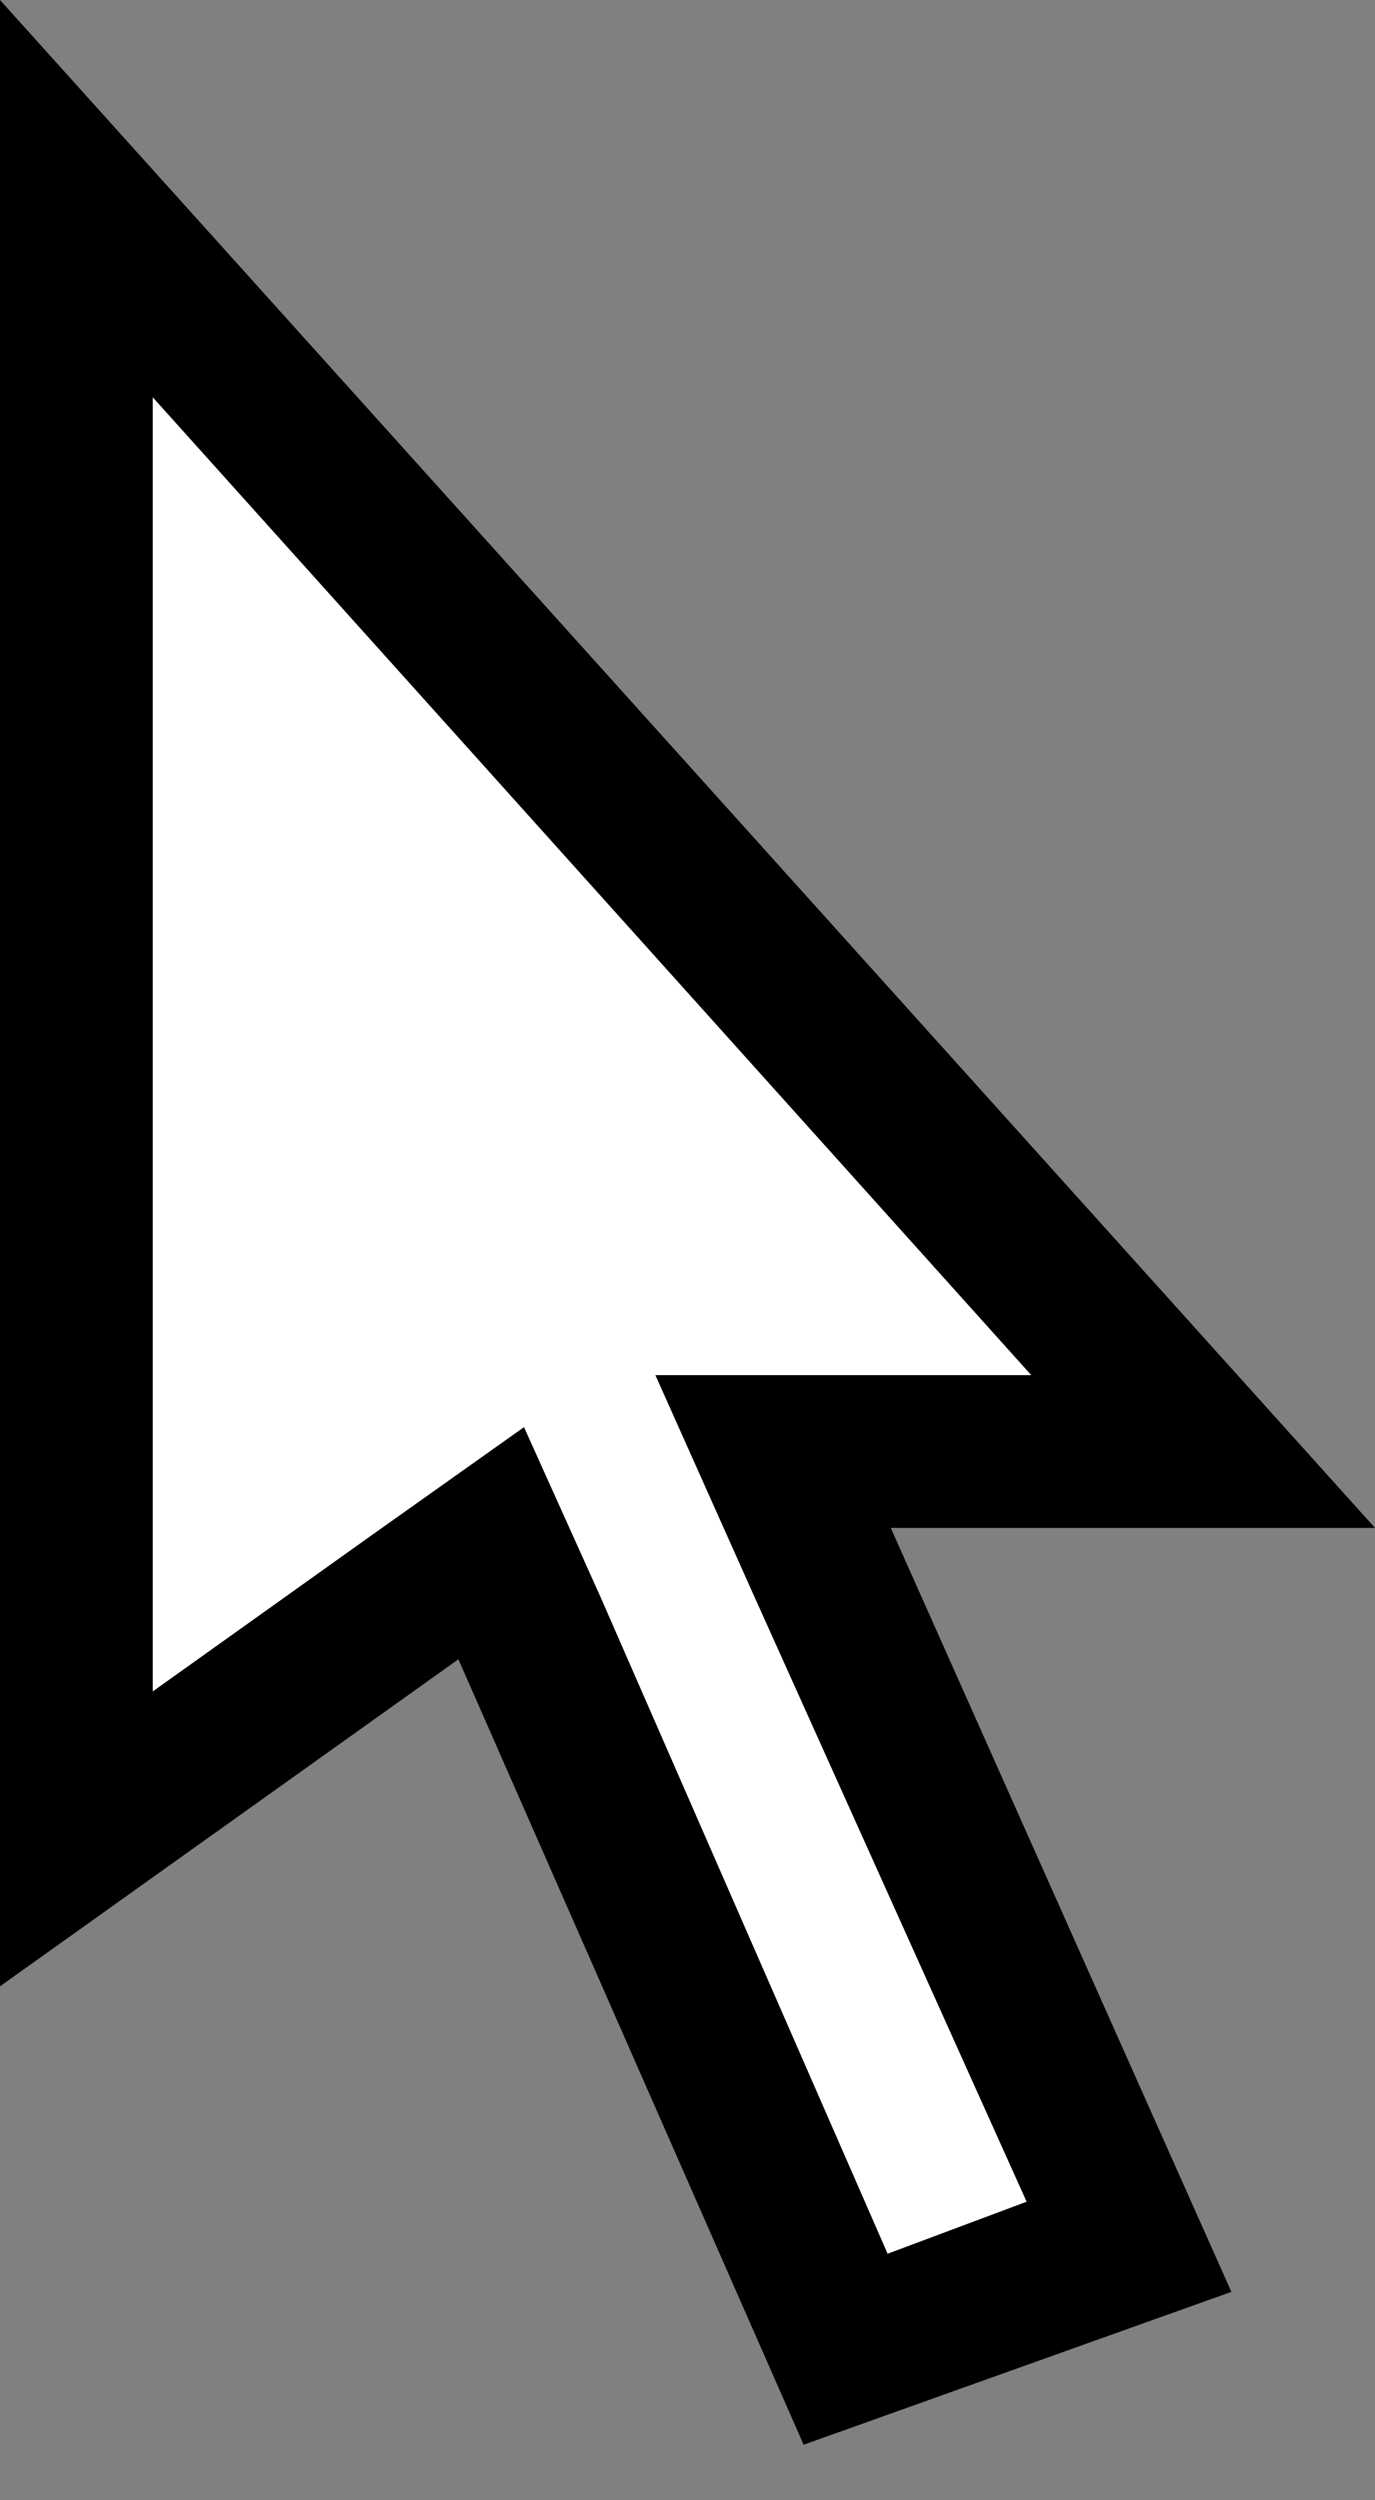 <svg width="11" height="20" viewBox="0 0 11 20" fill="none" xmlns="http://www.w3.org/2000/svg">
<rect x="0" y="0" width="11" height="20" fill="#808080" stroke="none"/>
<path d="M0.611 14.667V1.833L9.167 11.611H6.111L8.556 17.722L6.722 18.333L3.667 12.222L0.611 14.667Z" fill="white"/>
<path d="M1.222 3.178L8.25 11H5.243L6.013 12.723L8.213 17.612L7.101 18.028L4.803 12.772L4.192 11.416L2.97 12.283L1.222 13.53V3.178ZM0 0V15.889L3.667 13.273L6.429 19.556L9.851 18.333L7.126 12.222H11L0 0Z" fill="black"/>
</svg>
